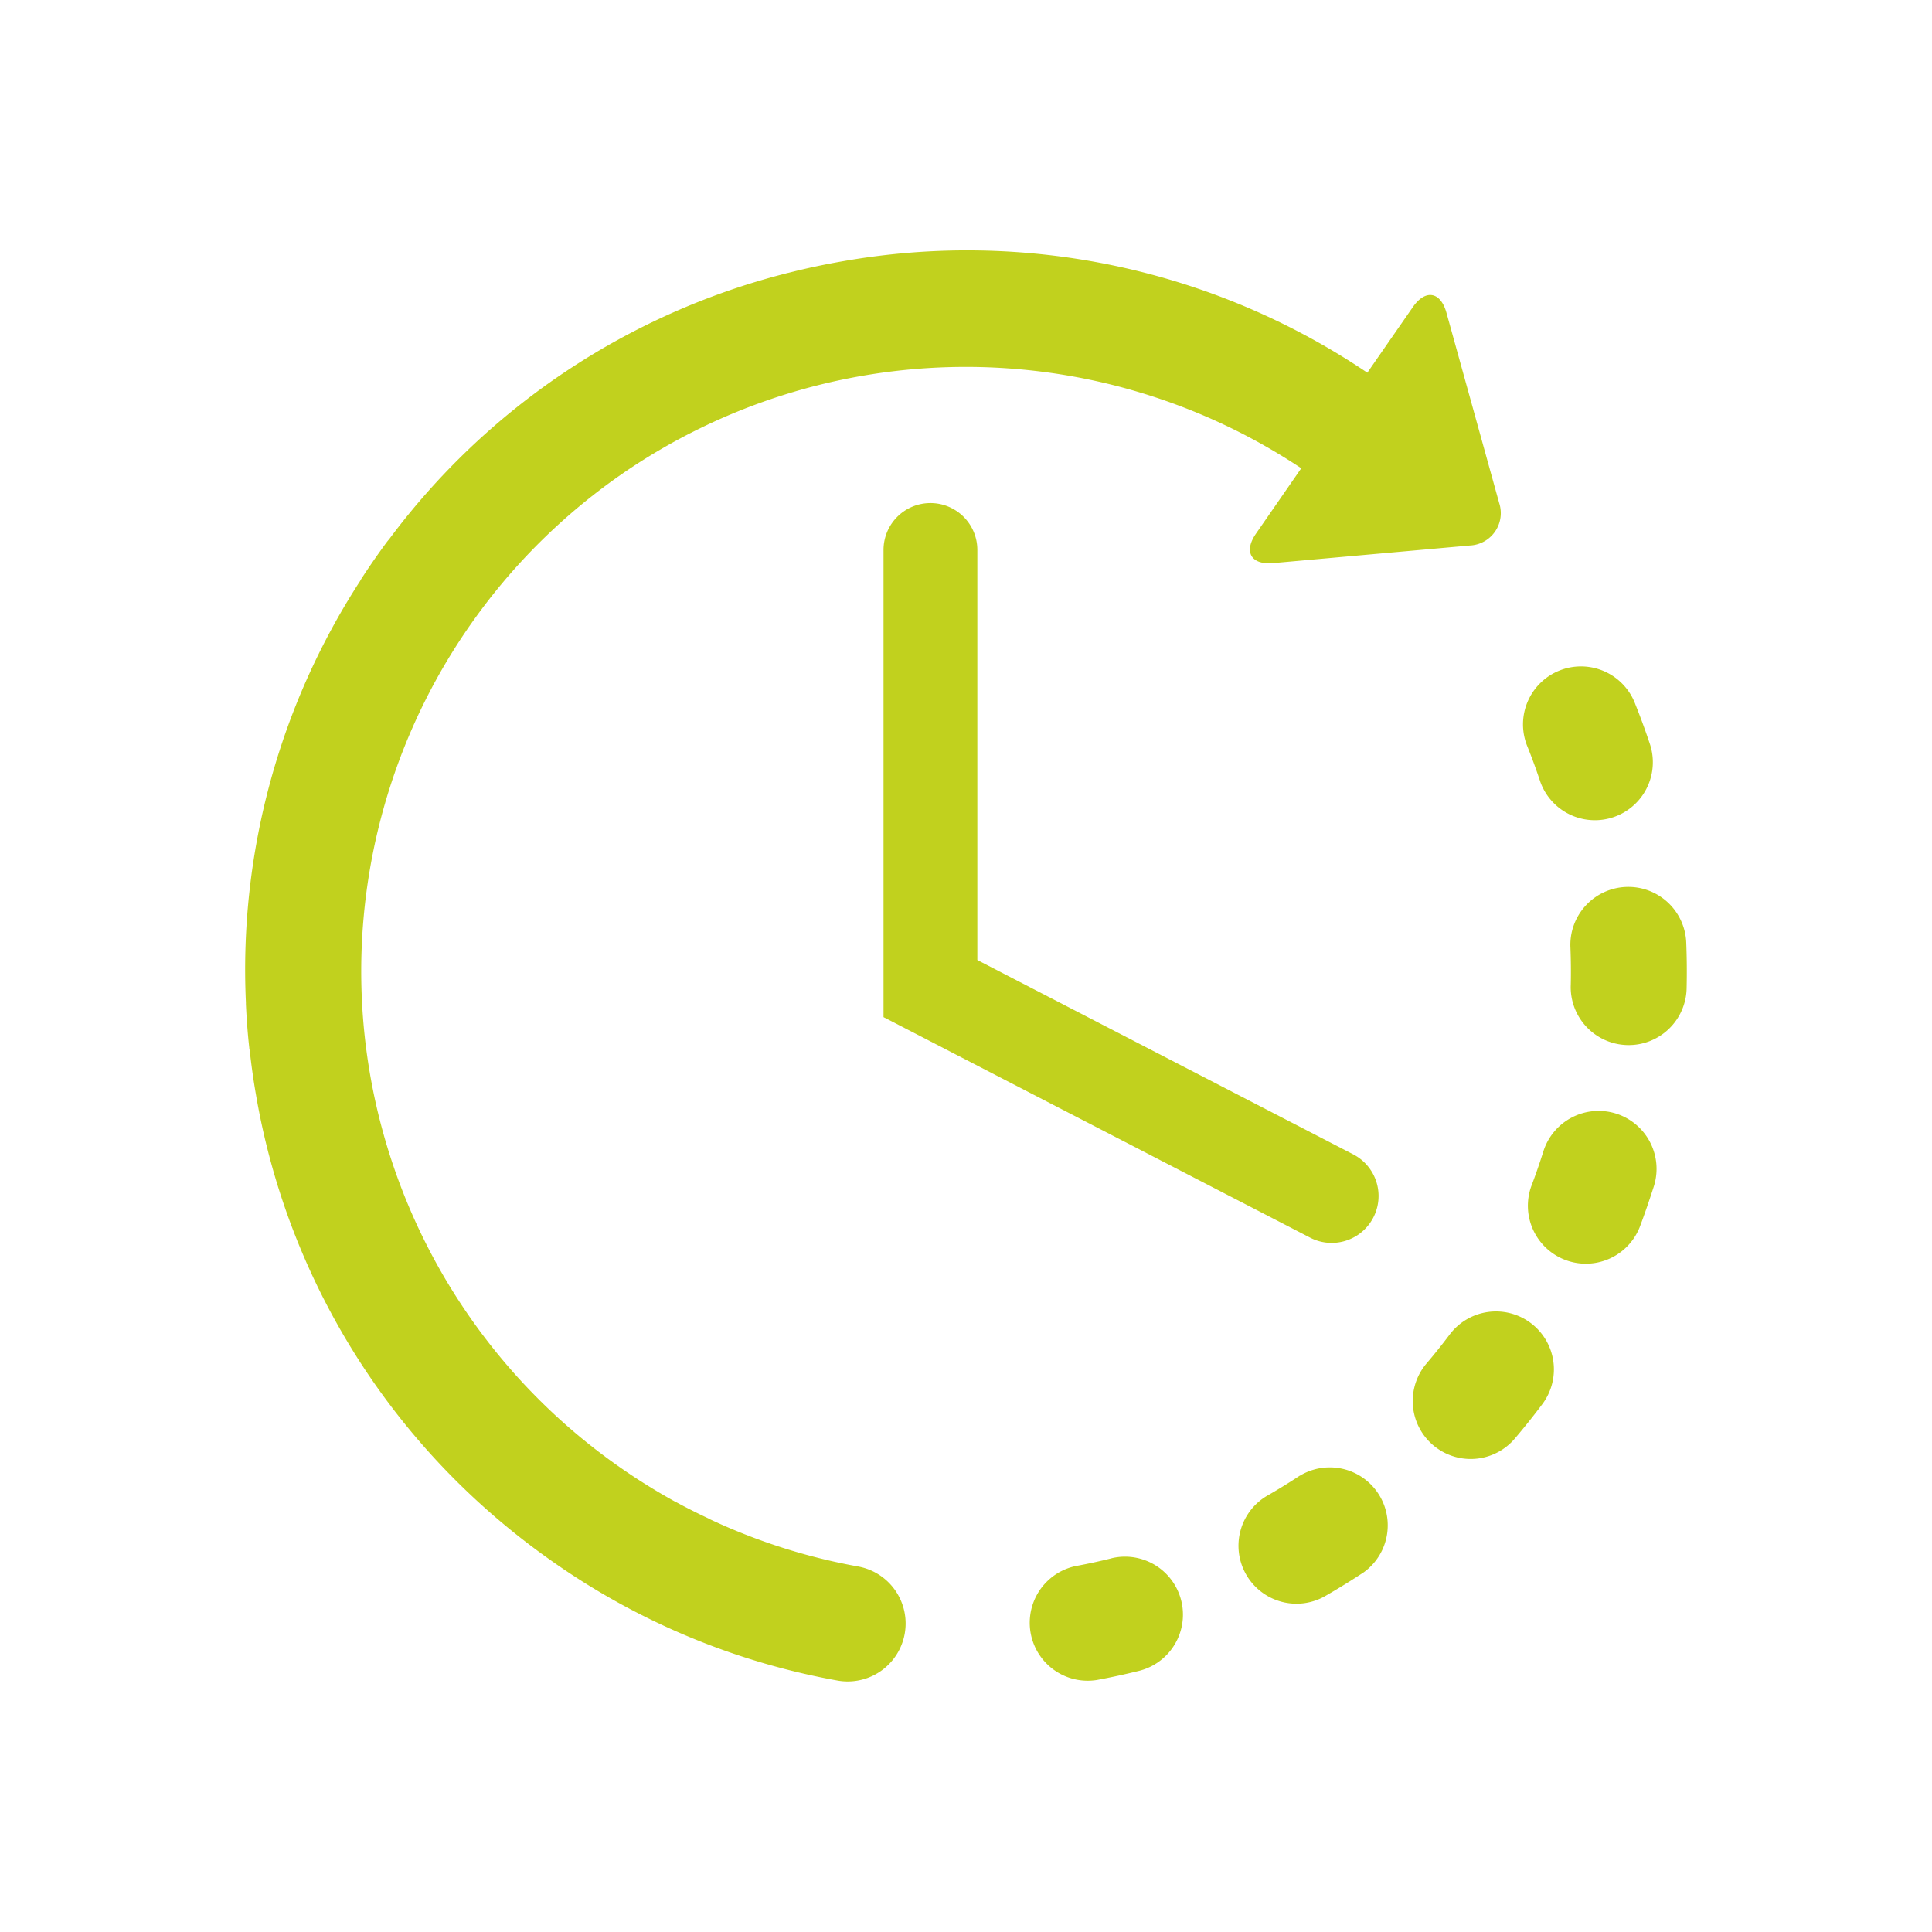 <svg xmlns="http://www.w3.org/2000/svg" xmlns:xlink="http://www.w3.org/1999/xlink" width="78" height="78" viewBox="0 0 78 78"><defs><clipPath id="clip-path"><rect id="Rectangle_40" data-name="Rectangle 40" width="78" height="78" transform="translate(921 1133.721)" fill="#fff" stroke="#707070" stroke-width="1"></rect></clipPath></defs><g id="Mask_Group_2" data-name="Mask Group 2" transform="translate(-921 -1133.721)" clip-path="url(#clip-path)"><g id="time-left" transform="translate(930.898 1142.143)"><g id="Layer_2_16_" transform="translate(0 1.688)"><g id="Group_53" data-name="Group 53" transform="translate(0 0)"><path id="Path_101" data-name="Path 101" d="M256.036,423.225c-.48.12-.969.226-1.455.315a2.34,2.34,0,0,0,.852,4.6c.578-.107,1.161-.234,1.733-.376a2.34,2.34,0,0,0-1.131-4.541Z" transform="translate(-221.055 -370.423)" fill="#c1d11e"></path><path id="Path_102" data-name="Path 102" d="M413.139,140.819a2.34,2.34,0,0,0,4.442-1.471c-.185-.559-.39-1.12-.609-1.666a2.34,2.34,0,1,0-4.345,1.737C412.811,139.878,412.983,140.349,413.139,140.819Z" transform="translate(-360.855 -119.379)" fill="#c1d11e"></path><path id="Path_103" data-name="Path 103" d="M323.305,394.3c-.413.273-.839.536-1.268.783a2.34,2.34,0,1,0,2.338,4.053c.51-.294,1.018-.607,1.509-.932a2.34,2.34,0,0,0-2.579-3.9Z" transform="translate(-280.721 -344.838)" fill="#c1d11e"></path><path id="Path_104" data-name="Path 104" d="M432.312,209.559a2.34,2.34,0,1,0-4.676.184c.019.494.024.995.013,1.488a2.34,2.34,0,1,0,4.678.1C432.34,210.745,432.335,210.148,432.312,209.559Z" transform="translate(-374.131 -181.585)" fill="#c1d11e"></path><path id="Path_105" data-name="Path 105" d="M381.52,344.537a2.339,2.339,0,0,0-3.276.468c-.3.4-.61.787-.93,1.163a2.341,2.341,0,0,0,.265,3.3c.056.048.113.091.172.132a2.34,2.34,0,0,0,3.127-.4c.382-.449.755-.916,1.11-1.389A2.34,2.34,0,0,0,381.52,344.537Z" transform="translate(-329.618 -301.232)" fill="#c1d11e"></path><path id="Path_106" data-name="Path 106" d="M417.327,279.459a2.34,2.34,0,0,0-2.932,1.533c-.148.471-.312.944-.489,1.408a2.34,2.34,0,0,0,4.372,1.666c.21-.551.4-1.114.581-1.674A2.34,2.34,0,0,0,417.327,279.459Z" transform="translate(-361.985 -244.612)" fill="#c1d11e"></path><path id="Path_107" data-name="Path 107" d="M24.773,54.826a24.16,24.16,0,0,1-6-1.907c-.023-.012-.043-.025-.066-.036-.448-.211-.9-.437-1.33-.673l-.007,0a24.96,24.96,0,0,1-2.328-1.455,24.416,24.416,0,0,1,.1-39.993l.084-.059a24.458,24.458,0,0,1,27.411-.22L40.81,13.121c-.508.735-.2,1.271.694,1.191l7.941-.711a1.308,1.308,0,0,0,1.184-1.711L48.5,4.207c-.239-.861-.85-.964-1.359-.229L45.305,6.625a28.9,28.9,0,0,0-21.174-4.5q-1.123.194-2.216.473l-.015,0c-.028.007-.057.016-.084.024a28.851,28.851,0,0,0-16,10.722c-.034.04-.068.079-.1.122-.133.179-.264.362-.393.545-.211.3-.419.607-.618.914-.025.037-.044.075-.066.112A28.846,28.846,0,0,0,.03,32.052c0,.02,0,.04,0,.06C.057,32.7.1,33.294.166,33.88c0,.038.012.074.018.111.065.589.147,1.179.25,1.77A28.876,28.876,0,0,0,8.577,51.421l.03.031.011.01a29.482,29.482,0,0,0,3.728,3.115,28.849,28.849,0,0,0,11.6,4.855,2.34,2.34,0,0,0,.826-4.606Z" transform="translate(0 -1.688)" fill="#c1d11e"></path><path id="Path_108" data-name="Path 108" d="M207.881,83.2a1.894,1.894,0,0,0-1.894,1.893v18.861l17.25,8.917a1.893,1.893,0,0,0,1.738-3.363l-15.2-7.859V85.091A1.893,1.893,0,0,0,207.881,83.2Z" transform="translate(-180.215 -73)" fill="#c1d11e"></path></g></g></g></g></svg>